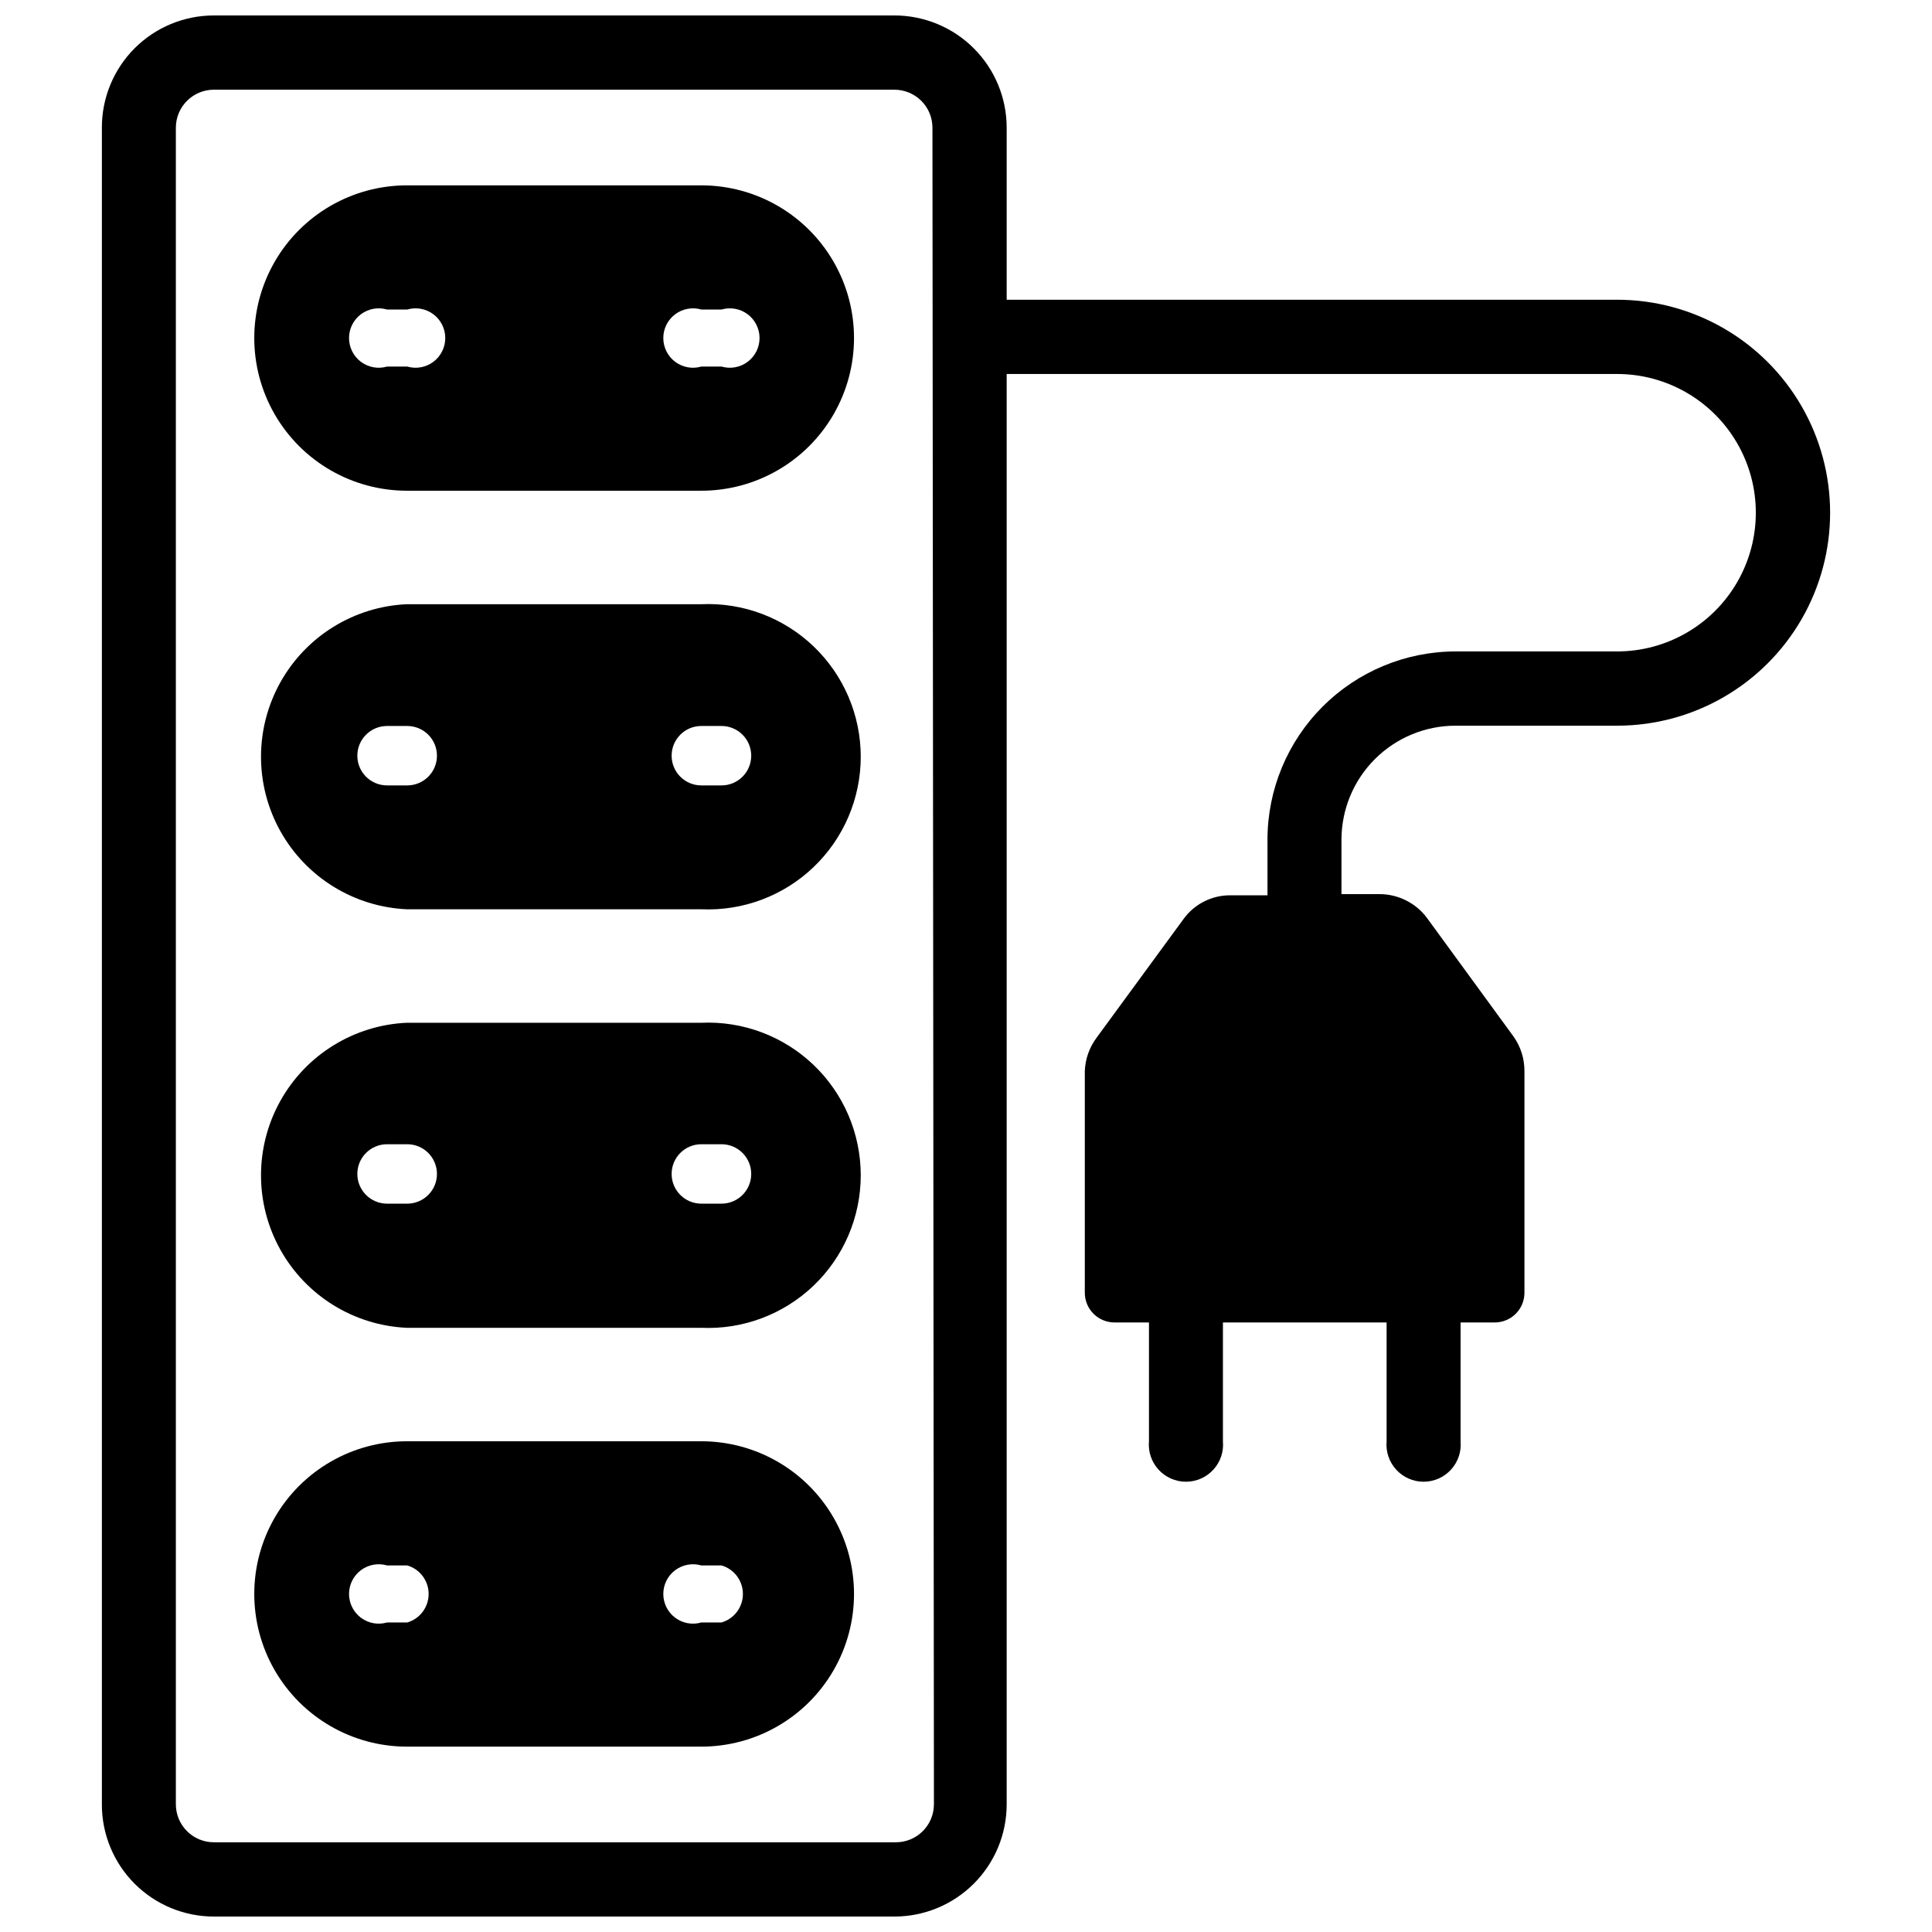 <?xml version="1.0" encoding="UTF-8"?>
<!-- Uploaded to: ICON Repo, www.iconrepo.com, Generator: ICON Repo Mixer Tools -->
<svg width="800px" height="800px" version="1.1" viewBox="144 144 512 512" xmlns="http://www.w3.org/2000/svg">
 <defs>
  <clipPath id="a">
   <path d="m171 148.09h458v503.81h-458z"/>
  </clipPath>
 </defs>
 <path d="m329.86 193.12h-78.012c-14.457 0-27.812 7.711-35.043 20.23-7.227 12.52-7.227 27.945 0 40.465 7.231 12.52 20.586 20.23 35.043 20.23h78.012c14.457 0 27.812-7.711 35.039-20.23 7.231-12.52 7.231-27.945 0-40.465-7.227-12.52-20.582-20.23-35.039-20.23zm-77.934 48.02h-5.352c-2.379 0.695-4.945 0.227-6.93-1.258-1.98-1.488-3.148-3.82-3.148-6.301 0-2.477 1.168-4.809 3.148-6.297 1.984-1.484 4.551-1.953 6.93-1.258h5.352c2.379-0.695 4.945-0.227 6.926 1.258 1.984 1.488 3.148 3.82 3.148 6.297 0 2.481-1.164 4.812-3.148 6.301-1.98 1.484-4.547 1.953-6.926 1.258zm83.285 0h-5.352c-2.379 0.695-4.945 0.227-6.93-1.258-1.98-1.488-3.148-3.82-3.148-6.301 0-2.477 1.168-4.809 3.148-6.297 1.984-1.484 4.551-1.953 6.93-1.258h5.352c2.379-0.695 4.945-0.227 6.93 1.258 1.98 1.488 3.148 3.82 3.148 6.297 0 2.481-1.168 4.812-3.148 6.301-1.984 1.484-4.551 1.953-6.93 1.258z"/>
 <path d="m329.86 304.12h-78.012c-14.02 0.617-26.715 8.457-33.551 20.711-6.836 12.25-6.836 27.172 0 39.426s19.531 20.09 33.551 20.711h78.012c11.031 0.484 21.781-3.555 29.758-11.191 7.977-7.633 12.488-18.191 12.488-29.234 0-11.039-4.512-21.602-12.488-29.234-7.977-7.633-18.727-11.676-29.758-11.188zm-77.934 48.02h-5.352c-4.348 0-7.875-3.523-7.875-7.871s3.527-7.875 7.875-7.875h5.352c2.086 0 4.09 0.832 5.566 2.309 1.477 1.477 2.305 3.477 2.305 5.566 0 2.086-0.828 4.09-2.305 5.566-1.477 1.477-3.481 2.305-5.566 2.305zm83.285 0h-5.352c-4.348 0-7.871-3.523-7.871-7.871s3.523-7.875 7.871-7.875h5.352c2.09 0 4.09 0.832 5.566 2.309 1.477 1.477 2.305 3.477 2.305 5.566 0 2.086-0.828 4.09-2.305 5.566-1.477 1.477-3.477 2.305-5.566 2.305z"/>
 <path d="m329.86 415.04h-78.012c-14.02 0.617-26.715 8.453-33.551 20.707-6.836 12.254-6.836 27.176 0 39.43s19.531 20.09 33.551 20.707h78.012c11.031 0.488 21.781-3.555 29.758-11.188 7.977-7.633 12.488-18.195 12.488-29.234 0-11.039-4.512-21.602-12.488-29.234-7.977-7.633-18.727-11.676-29.758-11.188zm-77.934 47.941h-5.352c-4.348 0-7.875-3.527-7.875-7.875 0-4.348 3.527-7.871 7.875-7.871h5.352c2.086 0 4.09 0.828 5.566 2.305 1.477 1.477 2.305 3.481 2.305 5.566 0 2.09-0.828 4.09-2.305 5.566-1.477 1.477-3.481 2.309-5.566 2.309zm83.285 0h-5.352c-4.348 0-7.871-3.527-7.871-7.875 0-4.348 3.523-7.871 7.871-7.871h5.352c2.09 0 4.09 0.828 5.566 2.305 1.477 1.477 2.305 3.481 2.305 5.566 0 2.09-0.828 4.09-2.305 5.566-1.477 1.477-3.477 2.309-5.566 2.309z"/>
 <path d="m329.86 525.95h-78.012c-14.457 0-27.812 7.715-35.043 20.234-7.227 12.516-7.227 27.941 0 40.461 7.231 12.52 20.586 20.23 35.043 20.23h78.012c14.457 0 27.812-7.711 35.039-20.23 7.231-12.52 7.231-27.945 0-40.461-7.227-12.52-20.582-20.234-35.039-20.234zm-77.934 48.02h-5.352c-2.379 0.695-4.945 0.23-6.93-1.258-1.98-1.488-3.148-3.82-3.148-6.297 0-2.481 1.168-4.812 3.148-6.297 1.984-1.488 4.551-1.953 6.93-1.262h5.352c3.359 0.98 5.668 4.059 5.668 7.559 0 3.496-2.309 6.578-5.668 7.555zm83.285 0h-5.352c-2.379 0.695-4.945 0.23-6.93-1.258-1.98-1.488-3.148-3.82-3.148-6.297 0-2.481 1.168-4.812 3.148-6.297 1.984-1.488 4.551-1.953 6.93-1.262h5.352c3.359 0.98 5.668 4.059 5.668 7.559 0 3.496-2.309 6.578-5.668 7.555z"/>
 <g clip-path="url(#a)">
  <path d="m572.55 223.43h-161.77v-45.578c0-7.894-3.133-15.461-8.715-21.043-5.578-5.578-13.148-8.715-21.039-8.715h-180.35c-7.887 0-15.445 3.137-21.016 8.719-5.566 5.586-8.684 13.152-8.664 21.039v444.3c-0.02 7.883 3.098 15.453 8.664 21.035 5.57 5.582 13.129 8.719 21.016 8.719h180.35c7.891 0 15.461-3.133 21.039-8.715 5.582-5.578 8.715-13.148 8.715-21.039v-379.04h161.77c13.133 0 25.27 7.008 31.836 18.383 6.566 11.371 6.566 25.387 0 36.762-6.566 11.371-18.703 18.379-31.836 18.379h-42.824c-13.211 0.023-25.871 5.277-35.215 14.617-9.34 9.344-14.594 22.004-14.617 35.215v14.801l-9.918-0.004c-4.852-0.004-9.414 2.305-12.281 6.219l-23.066 31.488h0.004c-1.938 2.574-3.035 5.68-3.148 8.898v58.723c0 2.09 0.828 4.09 2.305 5.566 1.477 1.477 3.477 2.305 5.566 2.305h9.133v31.488h-0.004c-0.246 2.754 0.676 5.481 2.539 7.519 1.867 2.039 4.5 3.203 7.262 3.203 2.766 0 5.398-1.164 7.266-3.203 1.863-2.039 2.785-4.766 2.535-7.519v-31.488h43.375v31.488c-0.246 2.754 0.676 5.481 2.539 7.519 1.863 2.039 4.5 3.203 7.262 3.203 2.766 0 5.398-1.164 7.262-3.203 1.867-2.039 2.789-4.766 2.539-7.519v-31.488h9.055c2.086 0 4.09-0.828 5.566-2.305s2.305-3.477 2.305-5.566v-58.723c0.02-3.301-1-6.523-2.914-9.211l-22.984-31.488c-2.941-3.871-7.5-6.164-12.359-6.219h-10.234v-14.484c0.023-8.004 3.215-15.672 8.883-21.324 5.668-5.652 13.344-8.828 21.348-8.828h42.824c20.164 0 38.797-10.758 48.879-28.219 10.082-17.465 10.082-38.98 0-56.445-10.082-17.461-28.715-28.219-48.879-28.219zm-181.05 398.72h-0.004c0 5.562-4.512 10.074-10.074 10.074h-180.74c-5.566 0-10.078-4.512-10.078-10.074v-444.3c0-5.566 4.512-10.078 10.078-10.078h180.35c2.672 0 5.234 1.062 7.125 2.953 1.891 1.887 2.949 4.449 2.949 7.125z"/>
 </g>
</svg>
